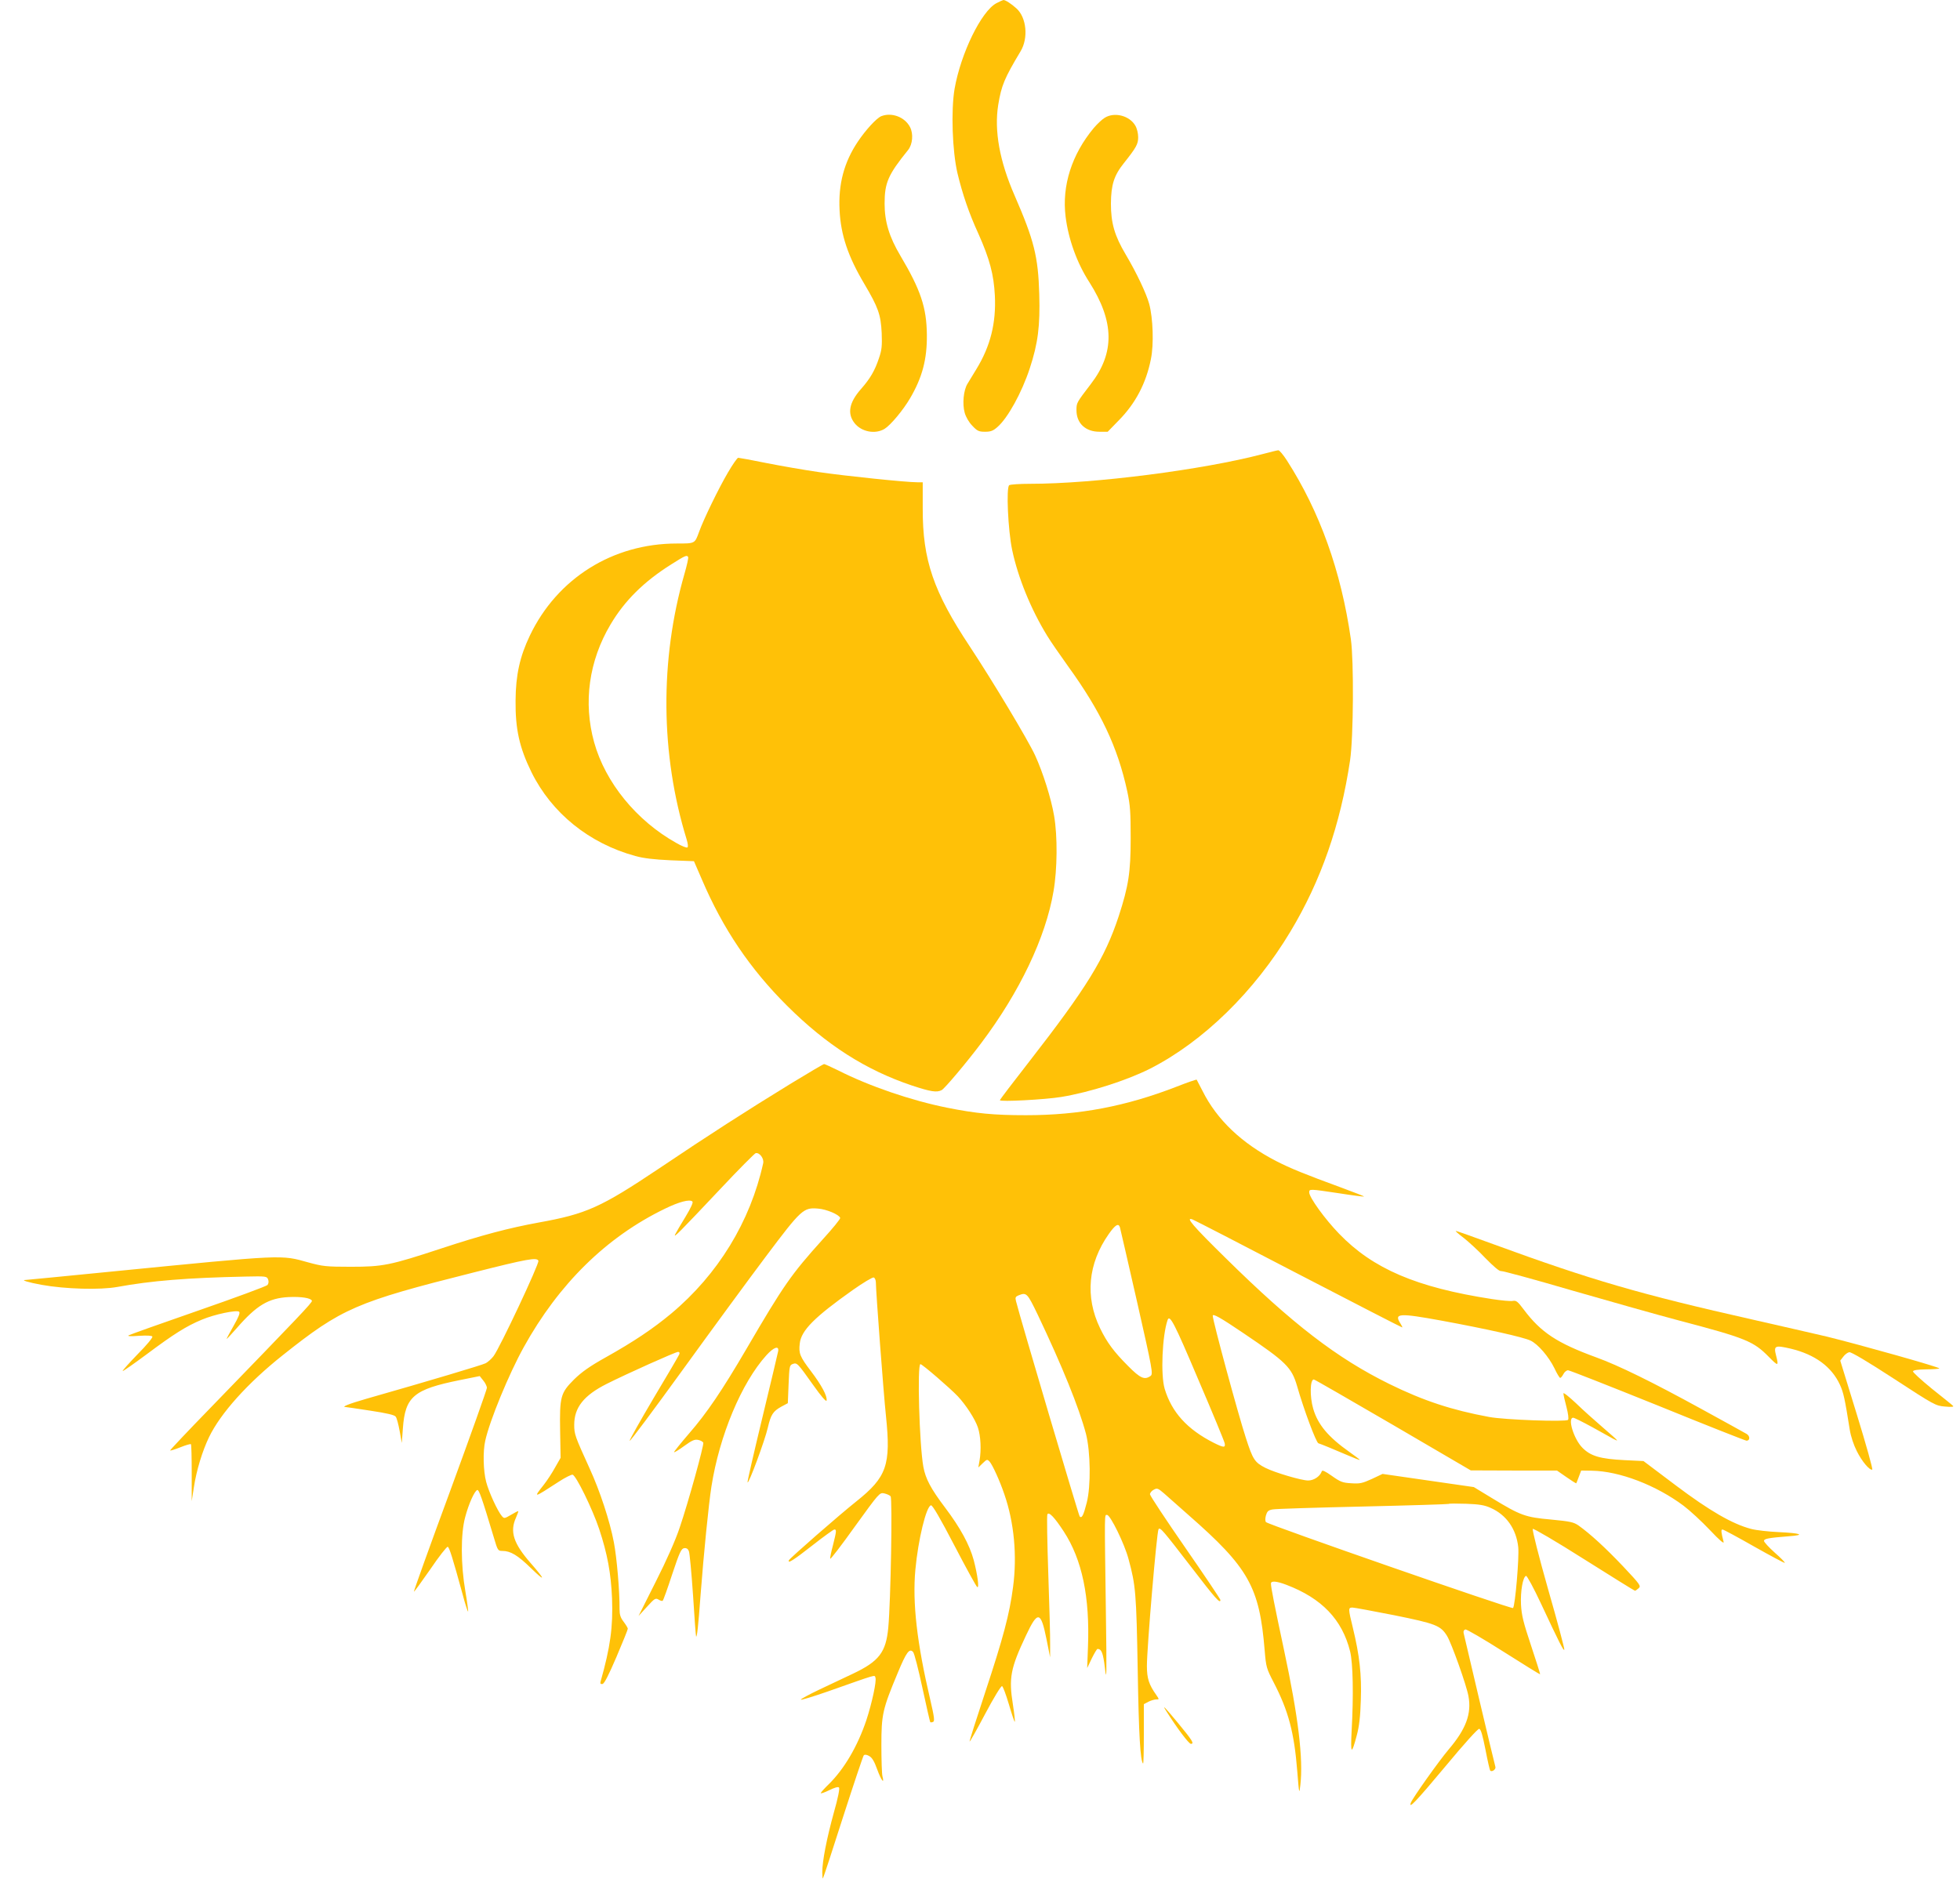 <?xml version="1.0" standalone="no"?>
<!DOCTYPE svg PUBLIC "-//W3C//DTD SVG 20010904//EN"
 "http://www.w3.org/TR/2001/REC-SVG-20010904/DTD/svg10.dtd">
<svg version="1.0" xmlns="http://www.w3.org/2000/svg"
 width="1280pt" height="1239pt" viewBox="0 0 1280 1239"
 preserveAspectRatio="xMidYMid meet">
<g transform="translate(0,1239) scale(0.1,-0.1)"
fill="#ffc107" stroke="none">
<path d="M6507 12369 c-98 -52 -232 -326 -273 -559 -24 -141 -15 -407 19 -552
33 -137 75 -261 138 -398 72 -162 99 -263 106 -400 9 -180 -29 -331 -120 -480
-22 -36 -48 -79 -59 -97 -26 -43 -34 -131 -18 -189 8 -28 28 -63 50 -85 32
-34 42 -39 83 -39 37 0 53 6 81 31 68 59 159 225 211 383 54 164 68 278 62
484 -7 247 -34 353 -161 645 -98 224 -134 423 -107 592 21 127 40 173 146 350
52 86 39 221 -27 280 -34 31 -72 55 -85 55 -5 -1 -25 -10 -46 -21z"/>
<path d="M5755 11631 c-31 -13 -101 -89 -152 -165 -91 -135 -129 -279 -120
-450 8 -161 55 -301 162 -481 91 -154 107 -200 113 -320 3 -84 1 -110 -18
-165 -27 -81 -57 -133 -119 -203 -76 -87 -89 -159 -40 -221 45 -57 135 -74
196 -37 39 24 121 122 166 199 80 136 112 256 110 417 -2 176 -40 291 -173
515 -73 123 -103 222 -103 340 0 137 23 189 154 351 29 37 35 105 12 149 -34
66 -120 98 -188 71z"/>
<path d="M7215 11621 c-17 -10 -49 -40 -72 -67 -144 -173 -209 -377 -184 -579
18 -146 74 -303 155 -428 164 -258 167 -461 10 -665 -93 -122 -94 -122 -94
-171 0 -86 59 -141 150 -141 l54 0 71 73 c110 111 180 244 211 401 20 96 14
268 -11 361 -19 69 -83 204 -153 322 -73 123 -97 205 -97 333 1 123 20 184 85
265 81 102 93 124 93 169 0 25 -8 58 -19 76 -38 65 -136 90 -199 51z"/>
<path d="M8245 9424 c-387 -102 -1099 -194 -1518 -194 -67 0 -128 -4 -136 -9
-21 -13 -8 -295 19 -423 38 -180 122 -387 229 -561 21 -35 82 -123 135 -197
215 -297 325 -529 388 -820 19 -90 22 -134 22 -305 0 -223 -14 -312 -78 -509
-91 -276 -209 -467 -587 -953 -104 -133 -189 -245 -189 -249 0 -12 297 4 400
21 188 31 428 108 581 185 347 177 681 503 916 895 200 332 327 698 390 1120
22 151 25 648 5 790 -64 446 -203 833 -418 1168 -24 37 -49 67 -56 66 -7 0
-53 -12 -103 -25z"/>
<path d="M4754 9304 c-60 -102 -159 -305 -189 -389 -28 -76 -25 -75 -145 -75
-418 0 -781 -227 -960 -602 -65 -136 -92 -257 -93 -423 -2 -187 25 -308 104
-469 132 -267 377 -465 678 -547 53 -15 122 -23 230 -28 l153 -6 52 -120 c138
-323 315 -584 556 -824 257 -256 514 -420 815 -521 124 -41 163 -47 195 -30
20 11 162 179 258 307 250 332 421 689 472 991 25 143 27 360 4 493 -19 113
-73 284 -124 395 -47 102 -279 488 -425 709 -239 360 -310 567 -309 903 l0
172 -36 0 c-72 0 -468 41 -639 66 -97 14 -253 41 -348 60 -94 19 -176 34 -182
34 -6 0 -36 -43 -67 -96z m-260 -552 c3 -5 -8 -55 -24 -110 -162 -564 -157
-1179 14 -1734 9 -30 11 -50 5 -53 -5 -4 -38 9 -72 29 -260 145 -464 395 -537
658 -72 259 -34 532 107 769 93 157 219 281 397 393 92 58 101 62 110 48z"/>
<path d="M5164 5312 c-290 -178 -532 -333 -860 -554 -381 -255 -475 -297 -786
-353 -196 -36 -371 -82 -635 -169 -337 -111 -383 -120 -593 -120 -161 0 -183
3 -275 28 -183 51 -147 53 -1283 -59 -304 -30 -558 -55 -564 -55 -36 0 16 -16
104 -32 155 -28 382 -34 493 -14 224 41 459 60 839 68 134 3 139 2 147 -19 5
-13 3 -27 -4 -36 -7 -8 -210 -83 -452 -167 -242 -84 -447 -157 -455 -162 -10
-6 14 -7 67 -3 53 3 84 2 88 -5 4 -6 -39 -58 -96 -115 -56 -58 -100 -107 -98
-110 3 -2 74 48 159 111 174 130 256 182 357 224 85 36 231 66 245 52 7 -7 -4
-35 -36 -91 -25 -44 -46 -83 -46 -86 0 -3 29 28 65 69 131 151 209 197 339
204 83 4 147 -6 153 -24 4 -11 -85 -103 -665 -702 -146 -150 -263 -274 -261
-276 2 -2 32 7 67 21 35 14 65 23 69 20 3 -4 5 -88 5 -189 l0 -183 14 90 c17
112 56 239 100 330 76 156 252 352 480 533 386 307 480 348 1244 540 356 90
417 101 426 77 7 -18 -252 -569 -293 -623 -13 -17 -36 -38 -51 -46 -24 -12
-361 -113 -782 -233 -111 -32 -163 -53 -134 -53 5 0 78 -11 163 -24 106 -16
158 -28 165 -39 7 -8 18 -50 26 -94 l14 -78 7 95 c15 208 70 255 373 316 l129
26 23 -29 c13 -15 23 -37 24 -47 0 -11 -108 -314 -240 -674 -133 -360 -239
-656 -237 -658 2 -2 50 64 107 146 56 83 108 149 114 147 10 -3 32 -72 97
-310 17 -65 34 -116 36 -113 2 2 -6 62 -18 133 -30 173 -31 375 -1 484 23 87
61 171 79 177 11 3 30 -50 108 -310 25 -85 27 -88 56 -88 53 0 100 -28 187
-113 96 -93 95 -78 -2 33 -113 129 -138 206 -96 298 10 23 17 42 14 42 -3 0
-25 -11 -48 -25 -41 -24 -44 -24 -58 -8 -28 32 -86 158 -103 224 -19 71 -22
200 -6 269 29 132 155 437 251 610 229 414 540 720 922 905 92 45 163 64 180
47 6 -6 -10 -41 -45 -99 -30 -49 -60 -100 -67 -114 -16 -32 26 11 295 296 119
127 223 231 230 233 25 6 56 -35 49 -66 -84 -381 -295 -726 -601 -982 -119
-99 -244 -183 -428 -286 -104 -58 -157 -96 -206 -144 -88 -88 -95 -112 -91
-338 l3 -174 -36 -63 c-19 -35 -52 -85 -73 -112 -71 -90 -71 -90 97 19 41 27
82 47 90 46 23 -4 131 -226 174 -355 54 -163 77 -289 84 -453 7 -187 -11 -318
-75 -544 -3 -13 0 -17 13 -15 12 3 40 58 91 177 41 96 74 178 74 184 0 5 -12
25 -27 45 -21 27 -27 47 -27 82 1 120 -18 338 -37 437 -26 138 -91 336 -159
484 -95 209 -100 222 -100 284 0 113 63 192 212 267 133 67 450 209 466 209 9
0 12 -6 8 -16 -3 -8 -78 -137 -167 -285 -88 -149 -159 -275 -157 -280 2 -6
157 202 346 463 188 260 433 594 545 743 230 306 244 319 339 311 55 -4 138
-39 145 -61 2 -6 -49 -69 -114 -140 -208 -231 -255 -299 -498 -715 -159 -272
-260 -421 -375 -553 -56 -65 -100 -120 -98 -122 2 -3 33 16 67 41 51 37 68 44
91 39 16 -3 30 -12 33 -18 5 -16 -98 -390 -154 -554 -26 -79 -86 -215 -156
-353 l-113 -225 55 60 c50 55 56 59 76 47 11 -7 24 -11 27 -7 4 3 32 81 62
173 48 144 59 167 78 170 15 2 25 -4 31 -20 5 -13 17 -142 27 -288 9 -146 18
-267 20 -269 6 -6 14 66 29 269 21 276 53 594 71 710 52 333 197 679 359 858
48 53 83 65 77 27 -2 -11 -48 -206 -103 -433 -55 -228 -99 -418 -97 -424 6
-16 114 276 132 356 20 86 34 108 88 138 l43 23 5 124 c5 117 6 124 27 132 28
10 31 7 134 -138 53 -75 85 -111 87 -101 6 29 -33 101 -102 192 -72 95 -81
116 -73 181 9 85 96 172 346 349 68 48 130 85 137 82 8 -3 14 -18 14 -33 0
-56 50 -723 66 -873 33 -319 5 -398 -193 -556 -112 -89 -436 -372 -441 -385
-10 -25 31 1 152 96 74 58 139 105 145 105 15 0 14 -10 -9 -102 -12 -44 -20
-84 -18 -89 2 -5 75 90 162 212 157 217 160 221 190 215 17 -4 36 -12 42 -19
13 -14 1 -687 -15 -858 -15 -161 -60 -220 -231 -301 -58 -27 -158 -75 -222
-105 -65 -31 -118 -60 -118 -64 0 -5 78 19 173 52 332 117 307 110 314 92 9
-22 -23 -168 -59 -278 -58 -172 -145 -320 -247 -420 -28 -27 -51 -53 -51 -57
0 -4 25 4 55 19 35 17 58 24 64 18 6 -6 -6 -68 -34 -166 -46 -167 -75 -315
-75 -387 0 -25 2 -43 4 -41 3 3 62 182 131 399 70 217 131 399 136 405 6 6 19
5 36 -5 19 -11 33 -35 52 -88 25 -69 49 -101 34 -44 -4 15 -7 106 -7 202 0
201 7 235 107 474 56 135 76 162 100 136 8 -8 35 -114 61 -235 26 -120 49
-221 51 -223 2 -3 10 -2 18 1 12 4 9 30 -18 146 -87 370 -117 633 -97 849 18
195 71 414 102 420 10 1 59 -82 153 -263 76 -146 143 -268 149 -271 14 -9 2
80 -23 176 -27 100 -88 212 -187 343 -93 123 -128 189 -142 267 -26 143 -41
670 -19 670 12 0 195 -158 245 -211 53 -57 112 -148 130 -202 19 -56 23 -148
11 -217 l-8 -45 29 28 c27 26 29 27 45 10 19 -22 66 -124 96 -213 64 -184 84
-401 57 -605 -23 -178 -65 -334 -182 -688 -58 -175 -104 -320 -102 -322 2 -3
48 79 102 181 54 102 103 183 110 181 6 -2 26 -56 45 -120 19 -65 36 -115 38
-113 3 2 -3 53 -12 112 -28 174 -16 237 85 451 77 164 97 161 134 -22 l24
-120 0 85 c1 47 -5 254 -12 460 -7 206 -10 381 -6 389 10 19 47 -20 107 -112
120 -184 171 -428 158 -757 l-5 -135 30 63 c17 34 33 62 38 62 26 -1 36 -26
48 -126 11 -96 12 -50 6 371 -9 667 -10 630 8 630 21 0 114 -189 140 -288 47
-173 51 -222 60 -727 7 -424 17 -591 35 -609 3 -2 5 84 5 192 l0 196 30 16
c16 8 39 15 50 15 21 0 21 0 2 28 -49 69 -62 109 -62 191 0 120 64 874 76 893
10 15 29 -8 211 -244 161 -210 193 -246 193 -218 0 5 -103 159 -230 342 -126
182 -230 339 -230 348 0 9 11 23 25 30 22 12 27 10 69 -26 24 -21 95 -84 157
-139 394 -345 464 -470 498 -884 9 -110 12 -119 59 -210 96 -185 134 -327 154
-581 12 -149 13 -152 20 -90 20 171 -13 446 -107 885 -65 305 -85 408 -85 432
0 19 37 16 100 -8 232 -88 365 -227 417 -435 19 -78 23 -287 10 -519 -8 -155
-1 -161 34 -28 15 55 23 122 26 228 6 166 -8 291 -52 473 -31 127 -31 132 -2
132 12 0 134 -23 272 -50 271 -55 303 -67 345 -135 29 -47 127 -321 140 -394
21 -114 -16 -214 -128 -346 -66 -78 -236 -318 -248 -349 -18 -47 35 9 223 234
127 153 214 249 223 248 11 -2 22 -40 41 -136 14 -73 28 -134 31 -137 11 -11
38 8 34 24 -9 30 -204 856 -208 876 -2 11 3 20 12 22 8 2 121 -64 250 -146
129 -82 236 -148 238 -147 1 2 -25 86 -59 187 -51 153 -62 198 -66 269 -4 87
12 180 33 187 6 2 51 -81 99 -184 117 -250 147 -310 151 -298 2 6 -45 183
-106 395 -61 215 -105 389 -100 394 5 4 152 -82 335 -198 179 -113 329 -206
332 -206 4 0 14 7 24 16 17 15 12 23 -102 144 -116 122 -212 210 -290 266 -32
22 -54 27 -180 39 -168 15 -198 26 -384 139 l-120 73 -298 43 -298 43 -70 -33
c-62 -28 -78 -32 -135 -28 -56 3 -71 9 -126 48 -44 31 -63 40 -66 30 -11 -33
-52 -60 -89 -60 -43 0 -216 51 -278 82 -71 36 -83 54 -129 197 -51 156 -216
765 -216 797 0 16 49 -11 201 -114 280 -189 314 -223 350 -346 43 -151 124
-368 139 -373 20 -6 97 -38 193 -79 42 -18 77 -32 77 -29 0 2 -30 25 -67 51
-140 99 -207 180 -237 283 -23 79 -21 191 4 191 5 0 237 -134 517 -297 l508
-297 282 -1 281 0 62 -43 c34 -24 63 -42 64 -40 1 1 9 21 17 43 l15 40 70 -1
c181 -3 420 -95 599 -229 41 -31 118 -102 171 -158 67 -71 95 -94 90 -77 -16
62 -18 80 -7 80 6 0 99 -50 206 -111 108 -61 198 -109 201 -107 2 3 -27 33
-66 67 -38 34 -70 69 -70 76 0 15 27 20 164 31 109 8 78 20 -69 27 -66 3 -147
12 -180 21 -121 32 -269 117 -491 284 l-211 159 -124 6 c-158 8 -221 26 -275
81 -56 56 -99 196 -60 196 7 0 65 -29 127 -63 146 -82 159 -89 159 -84 0 3
-42 40 -92 83 -51 44 -130 114 -175 158 -46 43 -83 73 -83 65 0 -8 9 -48 20
-89 11 -43 16 -78 10 -84 -14 -14 -414 0 -515 19 -244 45 -429 106 -651 215
-343 169 -633 392 -1071 824 -213 209 -265 270 -215 251 9 -3 320 -163 690
-356 370 -192 675 -349 679 -349 3 0 -2 11 -11 25 -44 68 -11 70 269 19 298
-55 534 -108 580 -130 49 -23 119 -105 156 -180 16 -35 34 -64 38 -64 4 0 14
11 21 25 7 14 21 25 30 25 10 0 273 -104 586 -230 312 -127 573 -230 580 -230
23 0 24 30 1 44 -12 7 -147 82 -299 165 -317 174 -539 283 -683 335 -257 94
-362 163 -475 314 -39 52 -48 59 -71 55 -15 -3 -76 3 -135 12 -494 76 -778
198 -999 427 -92 95 -195 237 -195 270 0 23 2 23 195 -6 88 -14 161 -23 163
-21 2 1 -61 26 -140 55 -251 92 -341 129 -433 176 -225 116 -388 270 -482 459
-20 39 -37 72 -38 73 -2 2 -61 -18 -132 -46 -330 -128 -633 -186 -983 -186
-209 0 -325 11 -515 49 -234 47 -507 140 -712 244 -46 22 -86 41 -91 41 -5 0
-103 -58 -218 -128z m2150 -939 c3 -10 53 -229 112 -487 101 -446 105 -470 88
-483 -39 -28 -67 -16 -147 65 -93 93 -138 154 -183 247 -99 205 -79 422 57
615 43 61 64 73 73 43z m-537 -570 c160 -336 270 -608 315 -778 30 -118 33
-341 5 -450 -21 -83 -32 -104 -46 -90 -7 8 -390 1301 -416 1407 -6 23 -3 29
16 37 53 21 57 17 126 -126z m1047 -420 c94 -219 172 -408 174 -420 6 -30 -7
-29 -71 3 -174 88 -275 200 -321 353 -27 91 -16 347 19 449 14 39 44 -19 199
-385z m1911 -842 c102 -45 167 -137 180 -256 7 -66 -20 -384 -34 -398 -9 -9
-1595 543 -1613 561 -6 6 -6 23 -1 43 8 27 15 35 44 40 18 4 284 12 589 19
305 7 557 15 560 17 3 3 55 3 115 1 85 -3 121 -9 160 -27z"/>
<path d="M9557 4306 c32 -25 97 -84 143 -133 54 -55 91 -87 102 -85 10 2 219
-55 465 -127 247 -71 561 -160 698 -196 436 -115 486 -135 587 -238 61 -62 65
-62 47 9 -17 65 -8 69 96 45 158 -38 267 -118 321 -236 23 -50 32 -91 64 -293
7 -44 26 -101 46 -140 33 -67 84 -127 101 -121 5 2 -40 163 -100 358 l-109
354 20 26 c10 14 28 27 39 29 13 2 122 -63 291 -173 265 -173 273 -177 334
-182 41 -4 59 -2 53 4 -5 6 -68 56 -138 112 -70 57 -126 108 -124 114 2 8 33
12 85 13 45 0 84 3 87 6 7 7 -519 155 -735 208 -91 21 -307 71 -480 110 -737
166 -1057 259 -1699 494 -128 47 -238 86 -243 86 -6 0 17 -20 49 -44z"/>
<path d="M7617 1213 c70 -111 147 -213 160 -213 24 0 11 21 -83 135 -88 106
-109 128 -77 78z"/>
</g>
</svg>
